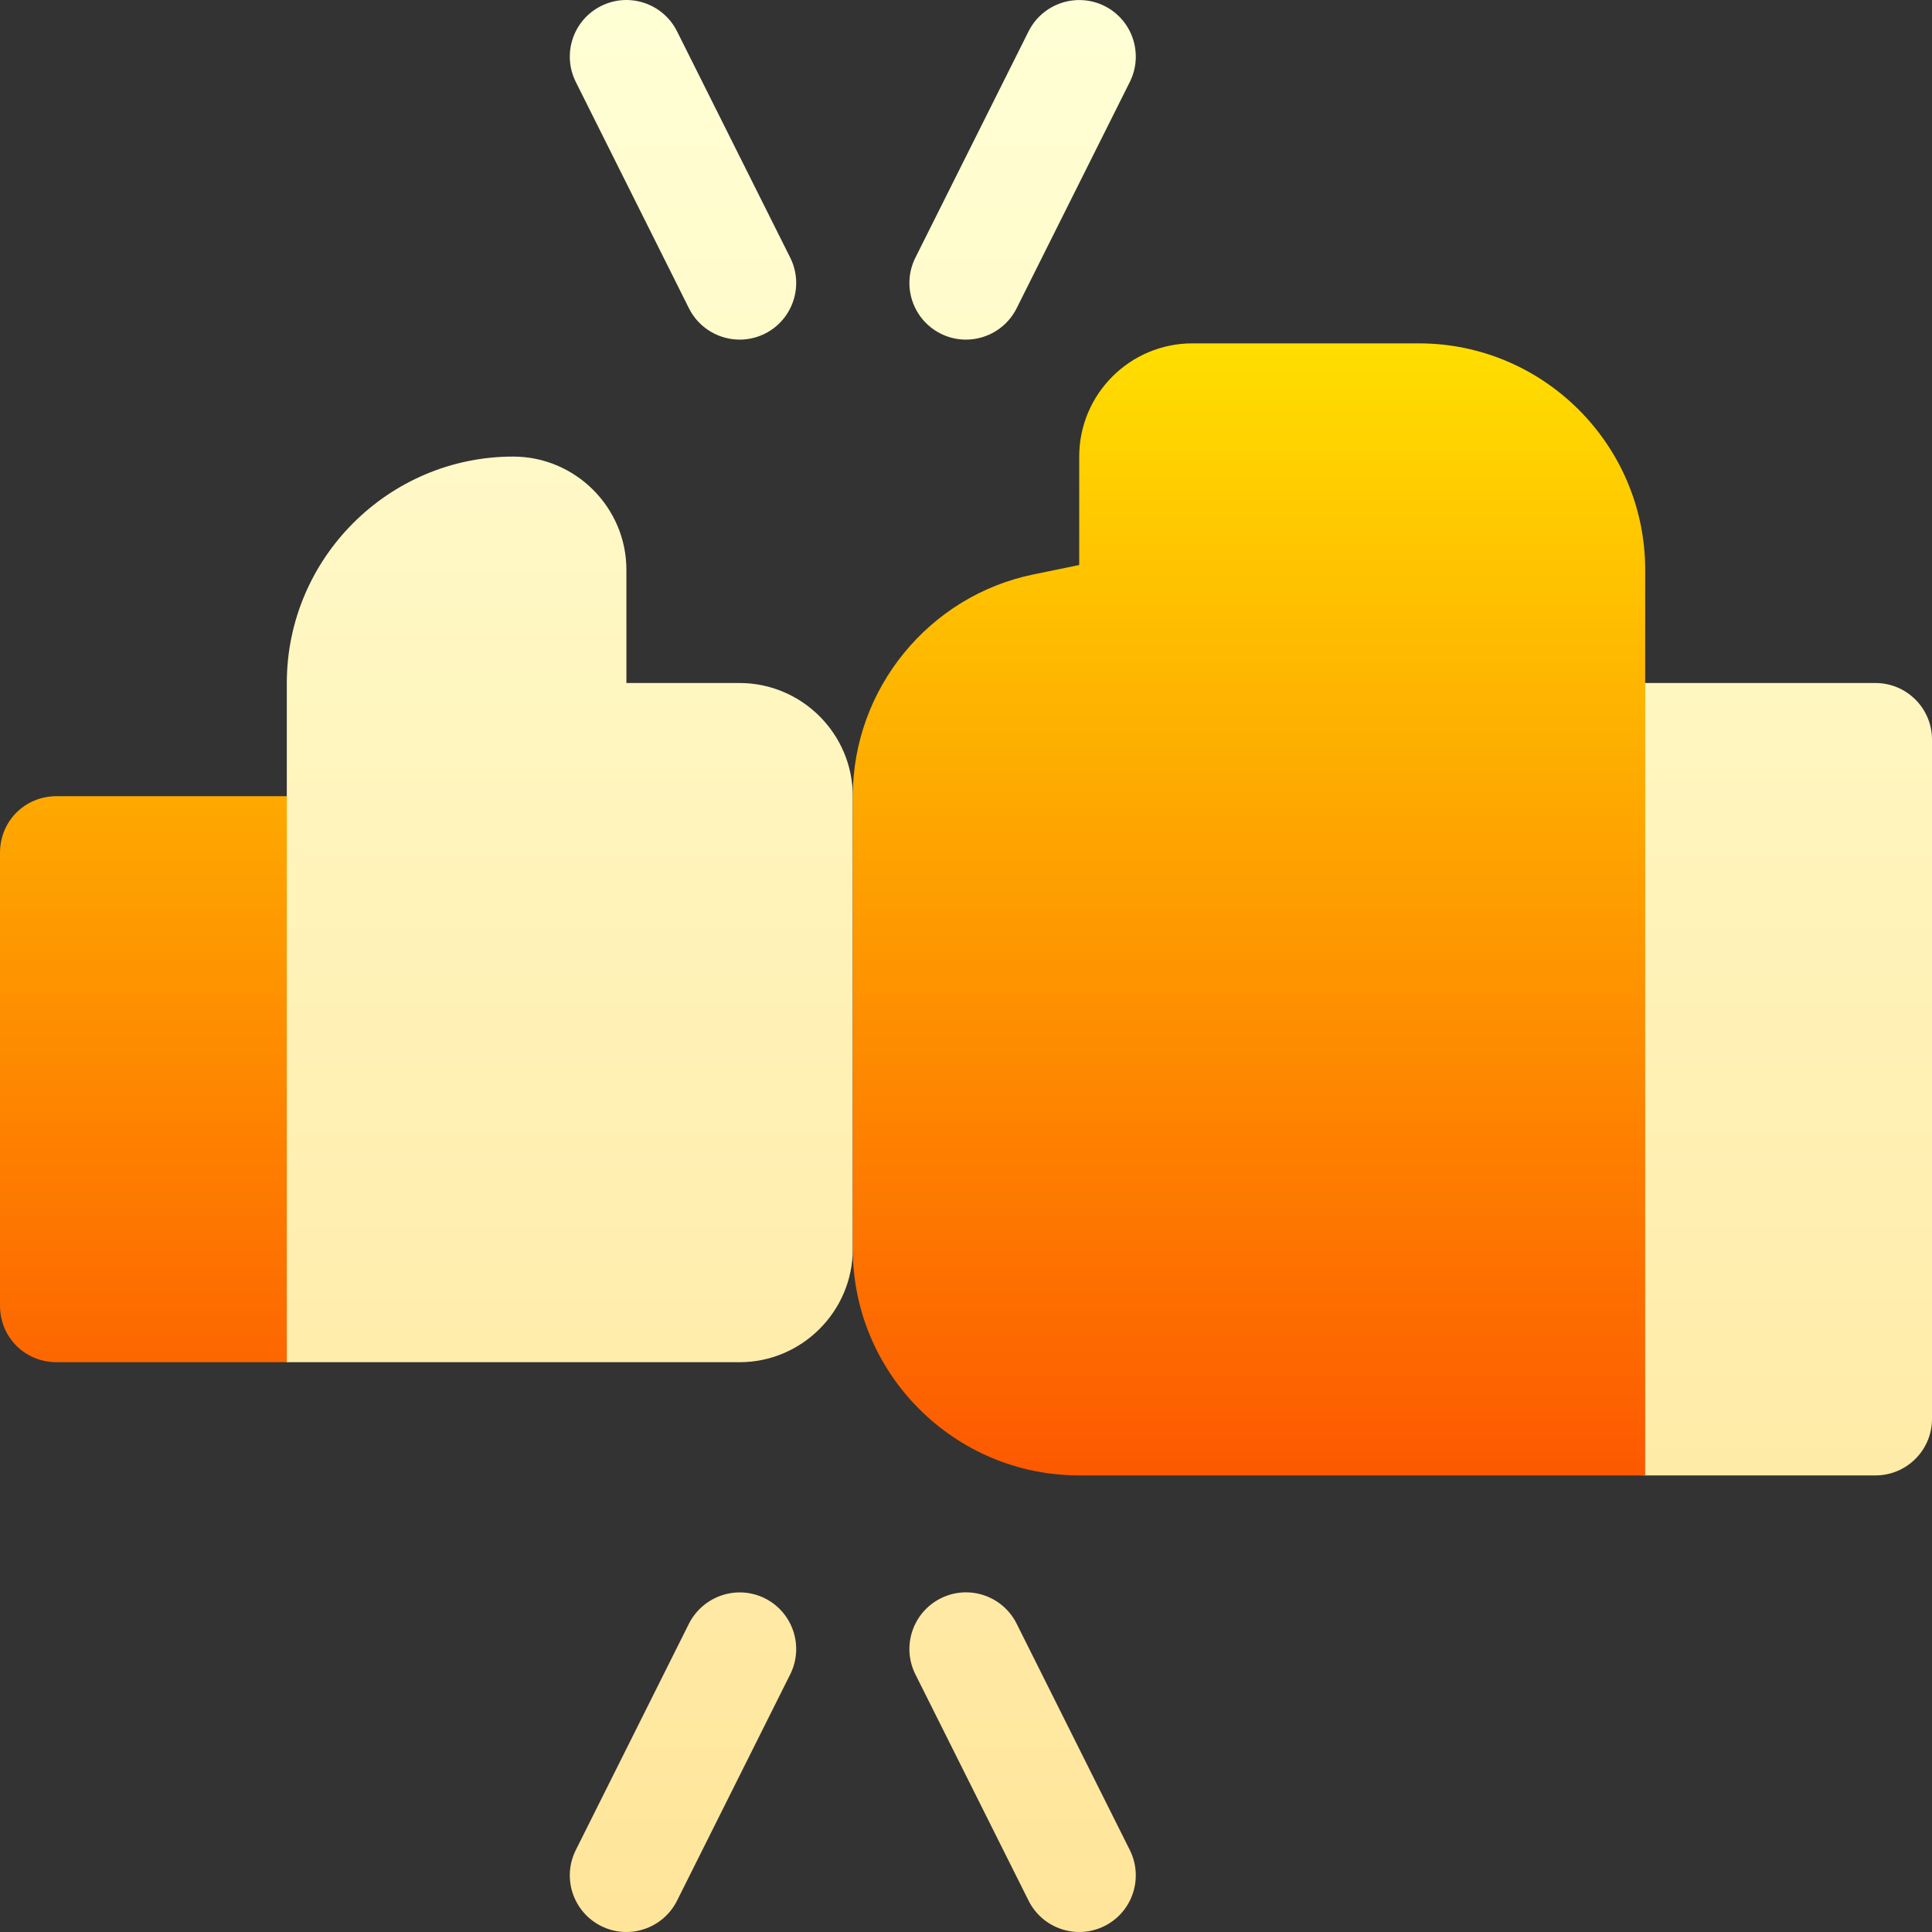<svg width="40" height="40" viewBox="0 0 40 40" fill="none" xmlns="http://www.w3.org/2000/svg">
<rect x="0" y="0" width="40" height="40" fill="#333333" stroke="none"/>
<g clip-path="url(#clip0_428_5644)">
<path d="M15.312 14.141H12.969V11.797C12.969 10.508 11.914 9.453 10.625 9.453C8.044 9.453 5.938 11.559 5.938 14.141V16.484L3.594 22.344L5.938 28.203H15.312C16.602 28.203 17.656 27.148 17.656 25.859V16.484C17.656 15.195 16.602 14.141 15.312 14.141ZM38.828 14.141H34.062C33.415 14.141 32.891 14.665 32.891 15.312V29.375C32.891 30.023 33.415 30.547 34.062 30.547H38.828C39.476 30.547 40 30.023 40 29.375V15.312C40 14.665 39.476 14.141 38.828 14.141ZM14.264 6.383C14.555 6.962 15.259 7.196 15.837 6.908C16.416 6.617 16.649 5.914 16.361 5.335L14.017 0.648C13.726 0.069 13.024 -0.165 12.445 0.124C11.866 0.414 11.632 1.117 11.921 1.696L14.264 6.383ZM22.868 0.124C22.289 -0.163 21.588 0.069 21.296 0.648L18.952 5.335C18.663 5.914 18.897 6.617 19.476 6.908C20.053 7.196 20.757 6.963 21.048 6.383L23.392 1.696C23.68 1.117 23.447 0.414 22.868 0.124ZM15.837 33.092C15.258 32.804 14.557 33.04 14.264 33.616L11.921 38.304C11.632 38.883 11.866 39.586 12.445 39.876C13.021 40.165 13.726 39.932 14.017 39.352L16.361 34.665C16.649 34.086 16.416 33.383 15.837 33.092ZM21.048 33.616C20.758 33.037 20.055 32.802 19.476 33.092C18.897 33.383 18.663 34.086 18.952 34.665L21.296 39.352C21.586 39.931 22.29 40.165 22.868 39.876C23.447 39.586 23.68 38.883 23.392 38.304L21.048 33.616Z" fill="url(#paint0_linear_428_5644)"/>
<path d="M0 17.656V27.031C0 27.687 0.516 28.203 1.172 28.203H5.938V16.484H1.172C0.516 16.484 0 17 0 17.656ZM29.375 7.109H24.688C23.394 7.109 22.344 8.16 22.344 9.453V11.698L21.405 11.891C19.233 12.332 17.656 14.264 17.656 16.484V25.859C17.656 28.443 19.76 30.547 22.344 30.547H34.062V11.797C34.062 9.213 31.959 7.109 29.375 7.109Z" fill="url(#paint1_linear_428_5644)"/>
</g>
<defs>
<linearGradient id="paint0_linear_428_5644" x1="21.797" y1="40" x2="21.797" y2="4.76837e-06" gradientUnits="userSpaceOnUse">
<stop stop-color="#FFE59A"/>
<stop offset="1" stop-color="#FFFFD5"/>
</linearGradient>
<linearGradient id="paint1_linear_428_5644" x1="17.031" y1="30.547" x2="17.031" y2="7.109" gradientUnits="userSpaceOnUse">
<stop stop-color="#FD5900"/>
<stop offset="1" stop-color="#FFDE00"/>
</linearGradient>
<clipPath id="clip0_428_5644">
<rect width="40" height="40" fill="white"/>
</clipPath>
</defs>
</svg>
